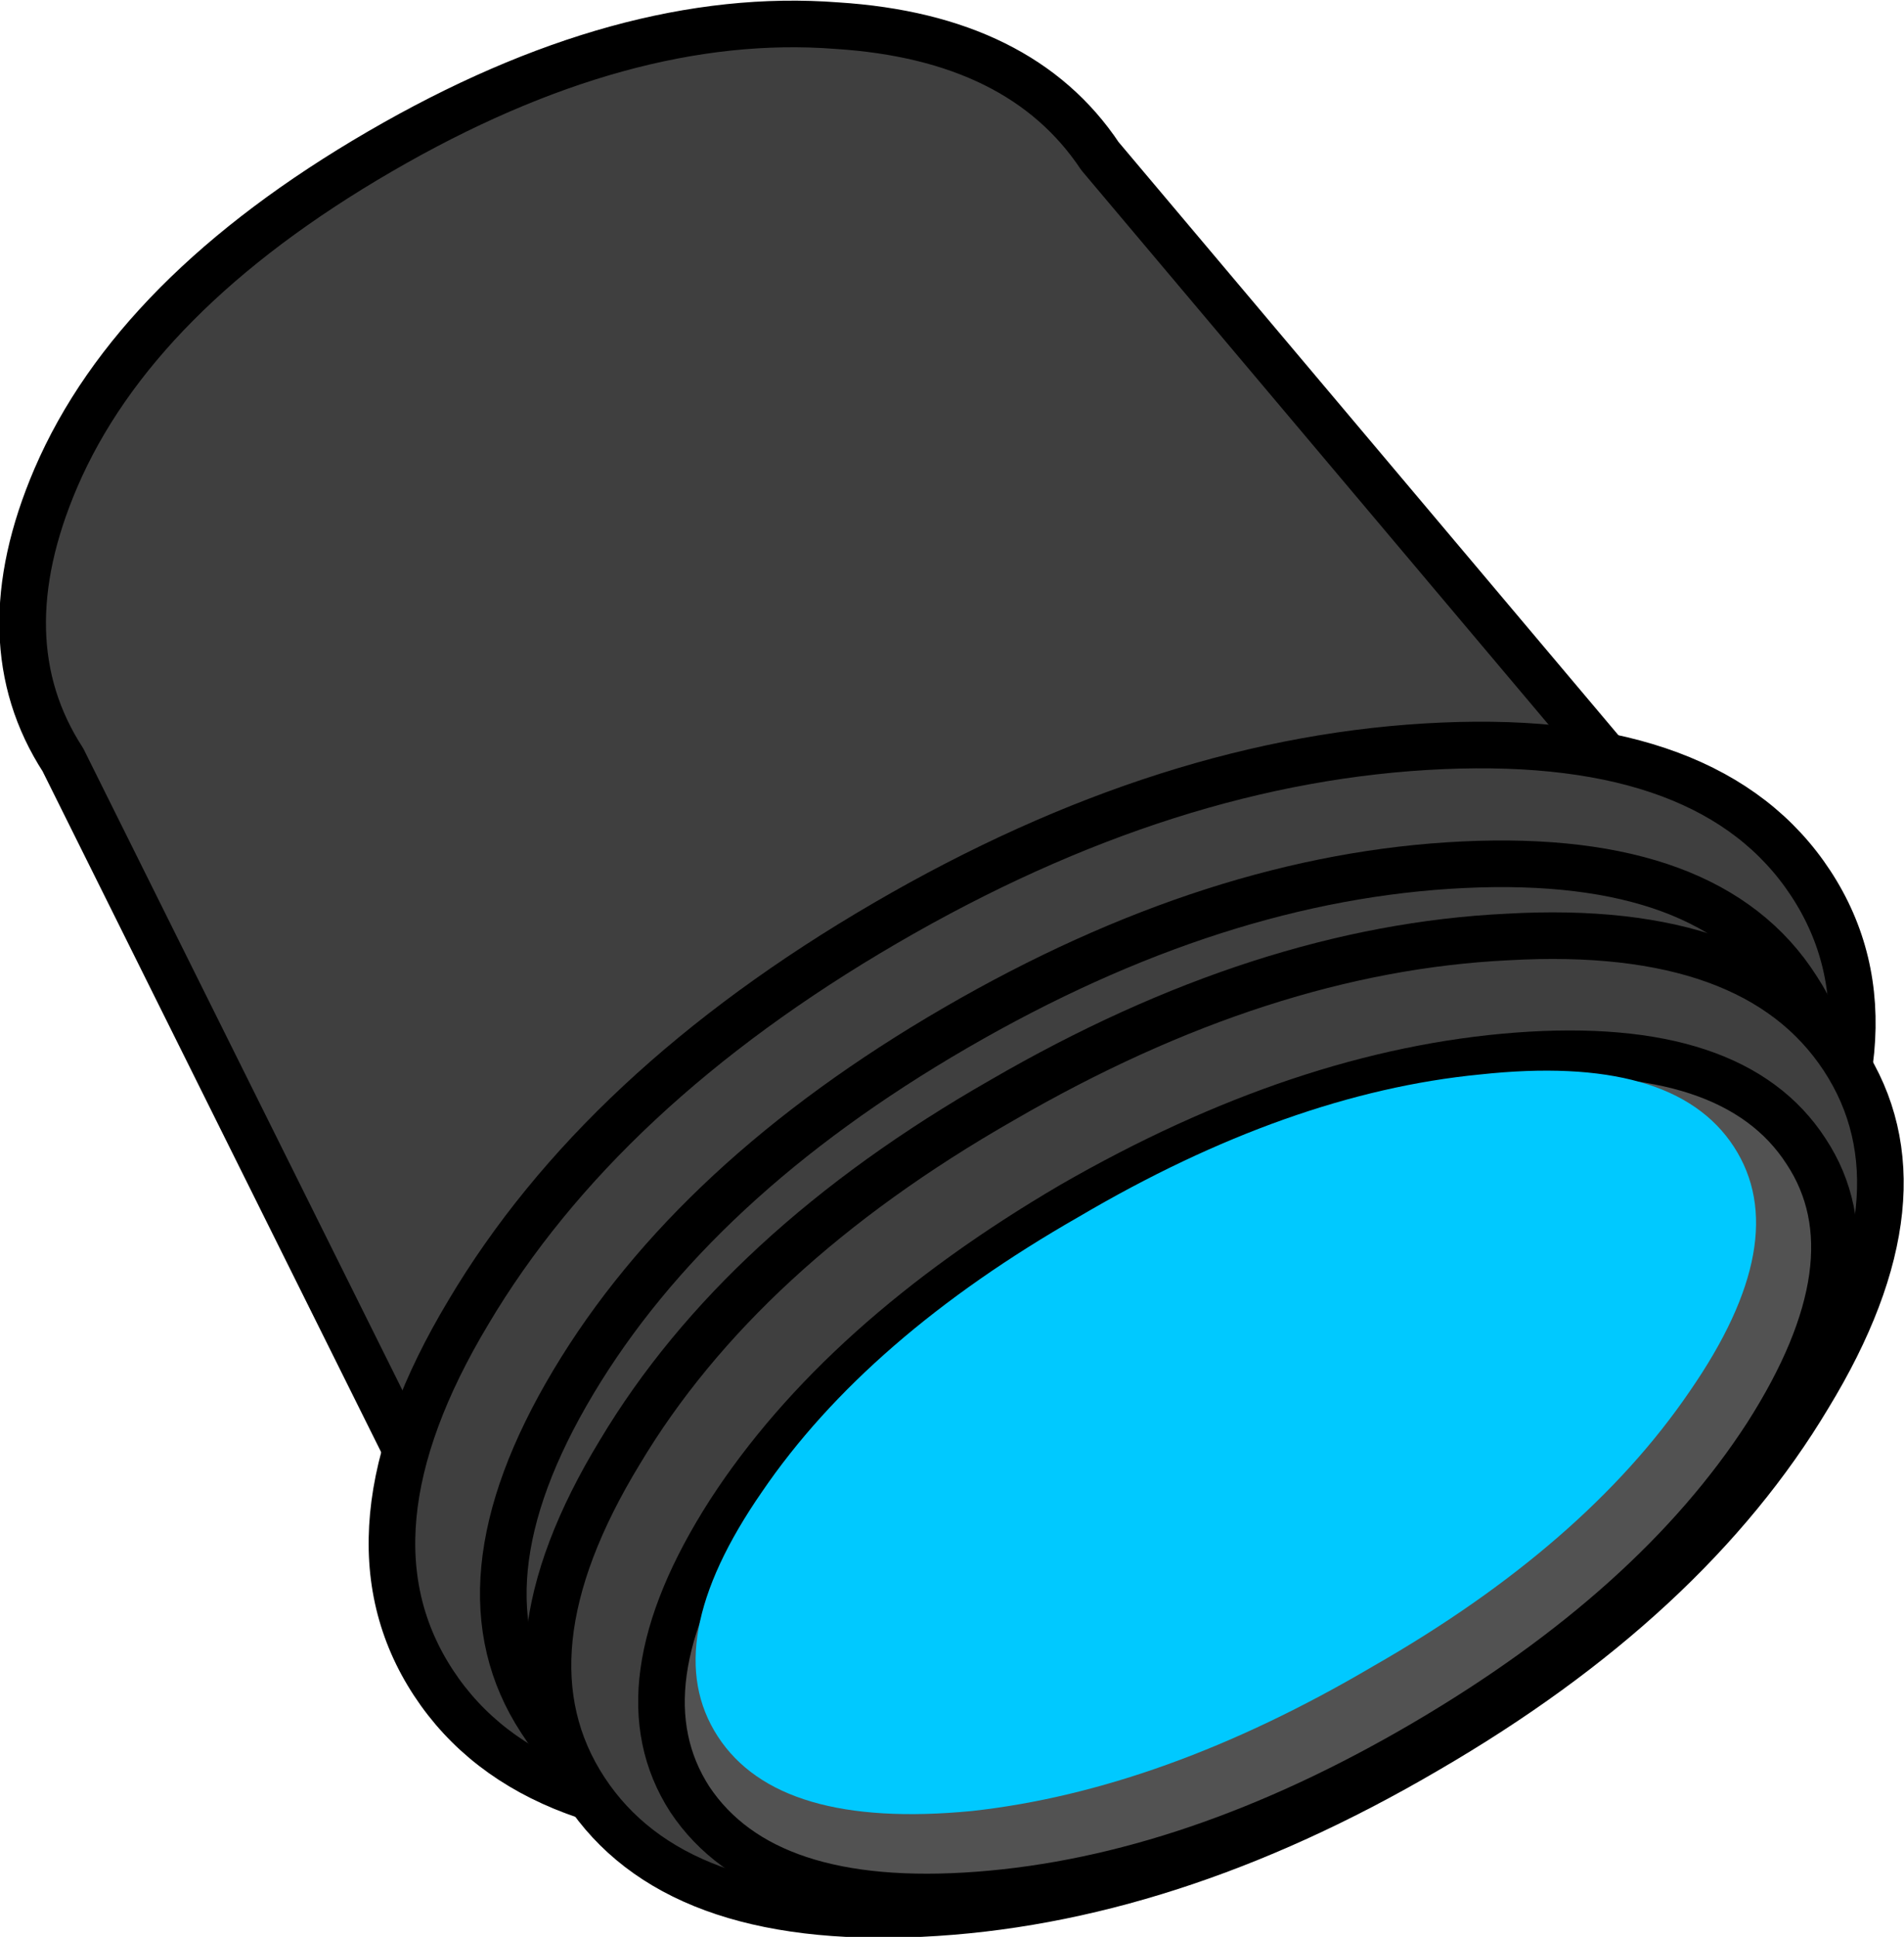 <?xml version="1.0" encoding="UTF-8" standalone="no"?>
<svg xmlns:xlink="http://www.w3.org/1999/xlink" height="41.55px" width="40.85px" xmlns="http://www.w3.org/2000/svg">
  <g transform="matrix(1.0, 0.0, 0.0, 1.0, 0.5, 0.5)">
    <path d="M28.95 35.25 Q24.45 37.9 20.35 38.35 16.2 38.75 14.9 36.75 13.6 34.75 15.85 31.5 18.1 28.2 22.65 25.6 27.15 22.95 31.25 22.55 35.4 22.1 36.7 24.1 38.0 26.1 35.75 29.35 33.5 32.65 28.95 35.25" fill="#00d2fc" fill-rule="evenodd" stroke="none"/>
    <path d="M27.4 32.85 Q22.25 35.85 17.25 36.25 12.3 36.65 10.05 34.3 L0.85 15.8 Q-0.8 13.25 0.7 9.75 2.4 5.8 7.65 2.75 12.9 -0.3 17.45 0.05 21.4 0.3 23.1 2.85 L36.5 18.75 Q37.8 21.7 35.2 25.75 32.6 29.85 27.4 32.85" fill="#3f3f3f" fill-rule="evenodd" stroke="none"/>
    <path d="M27.4 32.85 Q22.25 35.85 17.25 36.25 12.3 36.65 10.05 34.3 L0.85 15.8 Q-0.8 13.25 0.7 9.75 2.4 5.8 7.65 2.75 12.9 -0.3 17.45 0.05 21.4 0.3 23.1 2.85 L36.5 18.75 Q37.8 21.7 35.2 25.75 32.6 29.85 27.4 32.85 Z" fill="none" stroke="#000000" stroke-linecap="round" stroke-linejoin="round" stroke-width="1.0"/>
    <path d="M28.65 34.75 Q22.5 38.3 16.7 38.55 10.9 38.8 8.8 35.6 6.7 32.4 9.55 27.65 12.4 22.85 18.5 19.3 24.6 15.75 30.45 15.5 36.25 15.25 38.35 18.45 40.45 21.65 37.6 26.4 34.75 31.2 28.65 34.75" fill="#3f3f3f" fill-rule="evenodd" stroke="none"/>
    <path d="M28.65 34.75 Q22.5 38.3 16.7 38.55 10.9 38.8 8.8 35.6 6.7 32.4 9.55 27.65 12.4 22.85 18.5 19.3 24.6 15.75 30.45 15.5 36.25 15.25 38.35 18.45 40.45 21.65 37.6 26.4 34.75 31.2 28.65 34.75 Z" fill="none" stroke="#000000" stroke-linecap="round" stroke-linejoin="round" stroke-width="1.0"/>
    <path d="M29.15 35.55 Q23.55 38.8 18.25 39.05 12.95 39.3 11.1 36.4 9.2 33.5 11.8 29.15 14.4 24.8 20.0 21.55 25.6 18.3 30.9 18.05 36.2 17.8 38.05 20.7 39.95 23.6 37.35 27.95 34.75 32.3 29.15 35.55" fill="#3f3f3f" fill-rule="evenodd" stroke="none"/>
    <path d="M29.15 35.55 Q23.55 38.8 18.25 39.05 12.95 39.3 11.1 36.4 9.2 33.5 11.8 29.15 14.4 24.8 20.0 21.55 25.6 18.3 30.9 18.05 36.2 17.8 38.05 20.7 39.95 23.6 37.35 27.95 34.75 32.3 29.15 35.55 Z" fill="none" stroke="#000000" stroke-linecap="round" stroke-linejoin="round" stroke-width="1.0"/>
    <path d="M38.3 29.45 Q35.7 33.8 30.1 37.05 24.55 40.3 19.25 40.55 13.95 40.8 12.05 37.9 10.15 35.0 12.8 30.65 15.4 26.3 21.0 23.1 26.6 19.85 31.85 19.6 37.15 19.3 39.05 22.2 40.95 25.1 38.3 29.45" fill="#3f3f3f" fill-rule="evenodd" stroke="none"/>
    <path d="M38.3 29.45 Q35.7 33.8 30.1 37.05 24.55 40.3 19.25 40.55 13.95 40.8 12.05 37.9 10.15 35.0 12.8 30.65 15.4 26.3 21.0 23.1 26.6 19.85 31.85 19.6 37.15 19.3 39.05 22.2 40.95 25.1 38.3 29.45 Z" fill="none" stroke="#000000" stroke-linecap="round" stroke-linejoin="round" stroke-width="1.0"/>
    <path d="M37.4 30.3 Q35.0 34.0 30.05 36.9 25.1 39.8 20.5 40.15 15.9 40.5 14.3 38.1 12.75 35.7 15.15 31.95 17.55 28.25 22.5 25.35 27.45 22.5 32.05 22.15 36.7 21.8 38.25 24.2 39.8 26.55 37.4 30.3" fill="#525252" fill-rule="evenodd" stroke="none"/>
    <path d="M37.4 30.3 Q35.0 34.0 30.05 36.9 25.1 39.8 20.5 40.15 15.9 40.5 14.3 38.1 12.75 35.7 15.15 31.95 17.55 28.25 22.5 25.35 27.45 22.5 32.05 22.15 36.7 21.8 38.25 24.2 39.8 26.55 37.4 30.3 Z" fill="none" stroke="#000000" stroke-linecap="round" stroke-linejoin="round" stroke-width="1.0"/>
    <path d="M28.95 35.25 Q24.45 37.9 20.35 38.35 16.2 38.75 14.9 36.75 13.6 34.75 15.85 31.5 18.1 28.2 22.65 25.6 27.15 22.95 31.25 22.55 35.4 22.1 36.7 24.1 38.0 26.1 35.75 29.35 33.5 32.65 28.95 35.25" fill="#00c9ff" fill-rule="evenodd" stroke="none"/>
  </g>
</svg>
